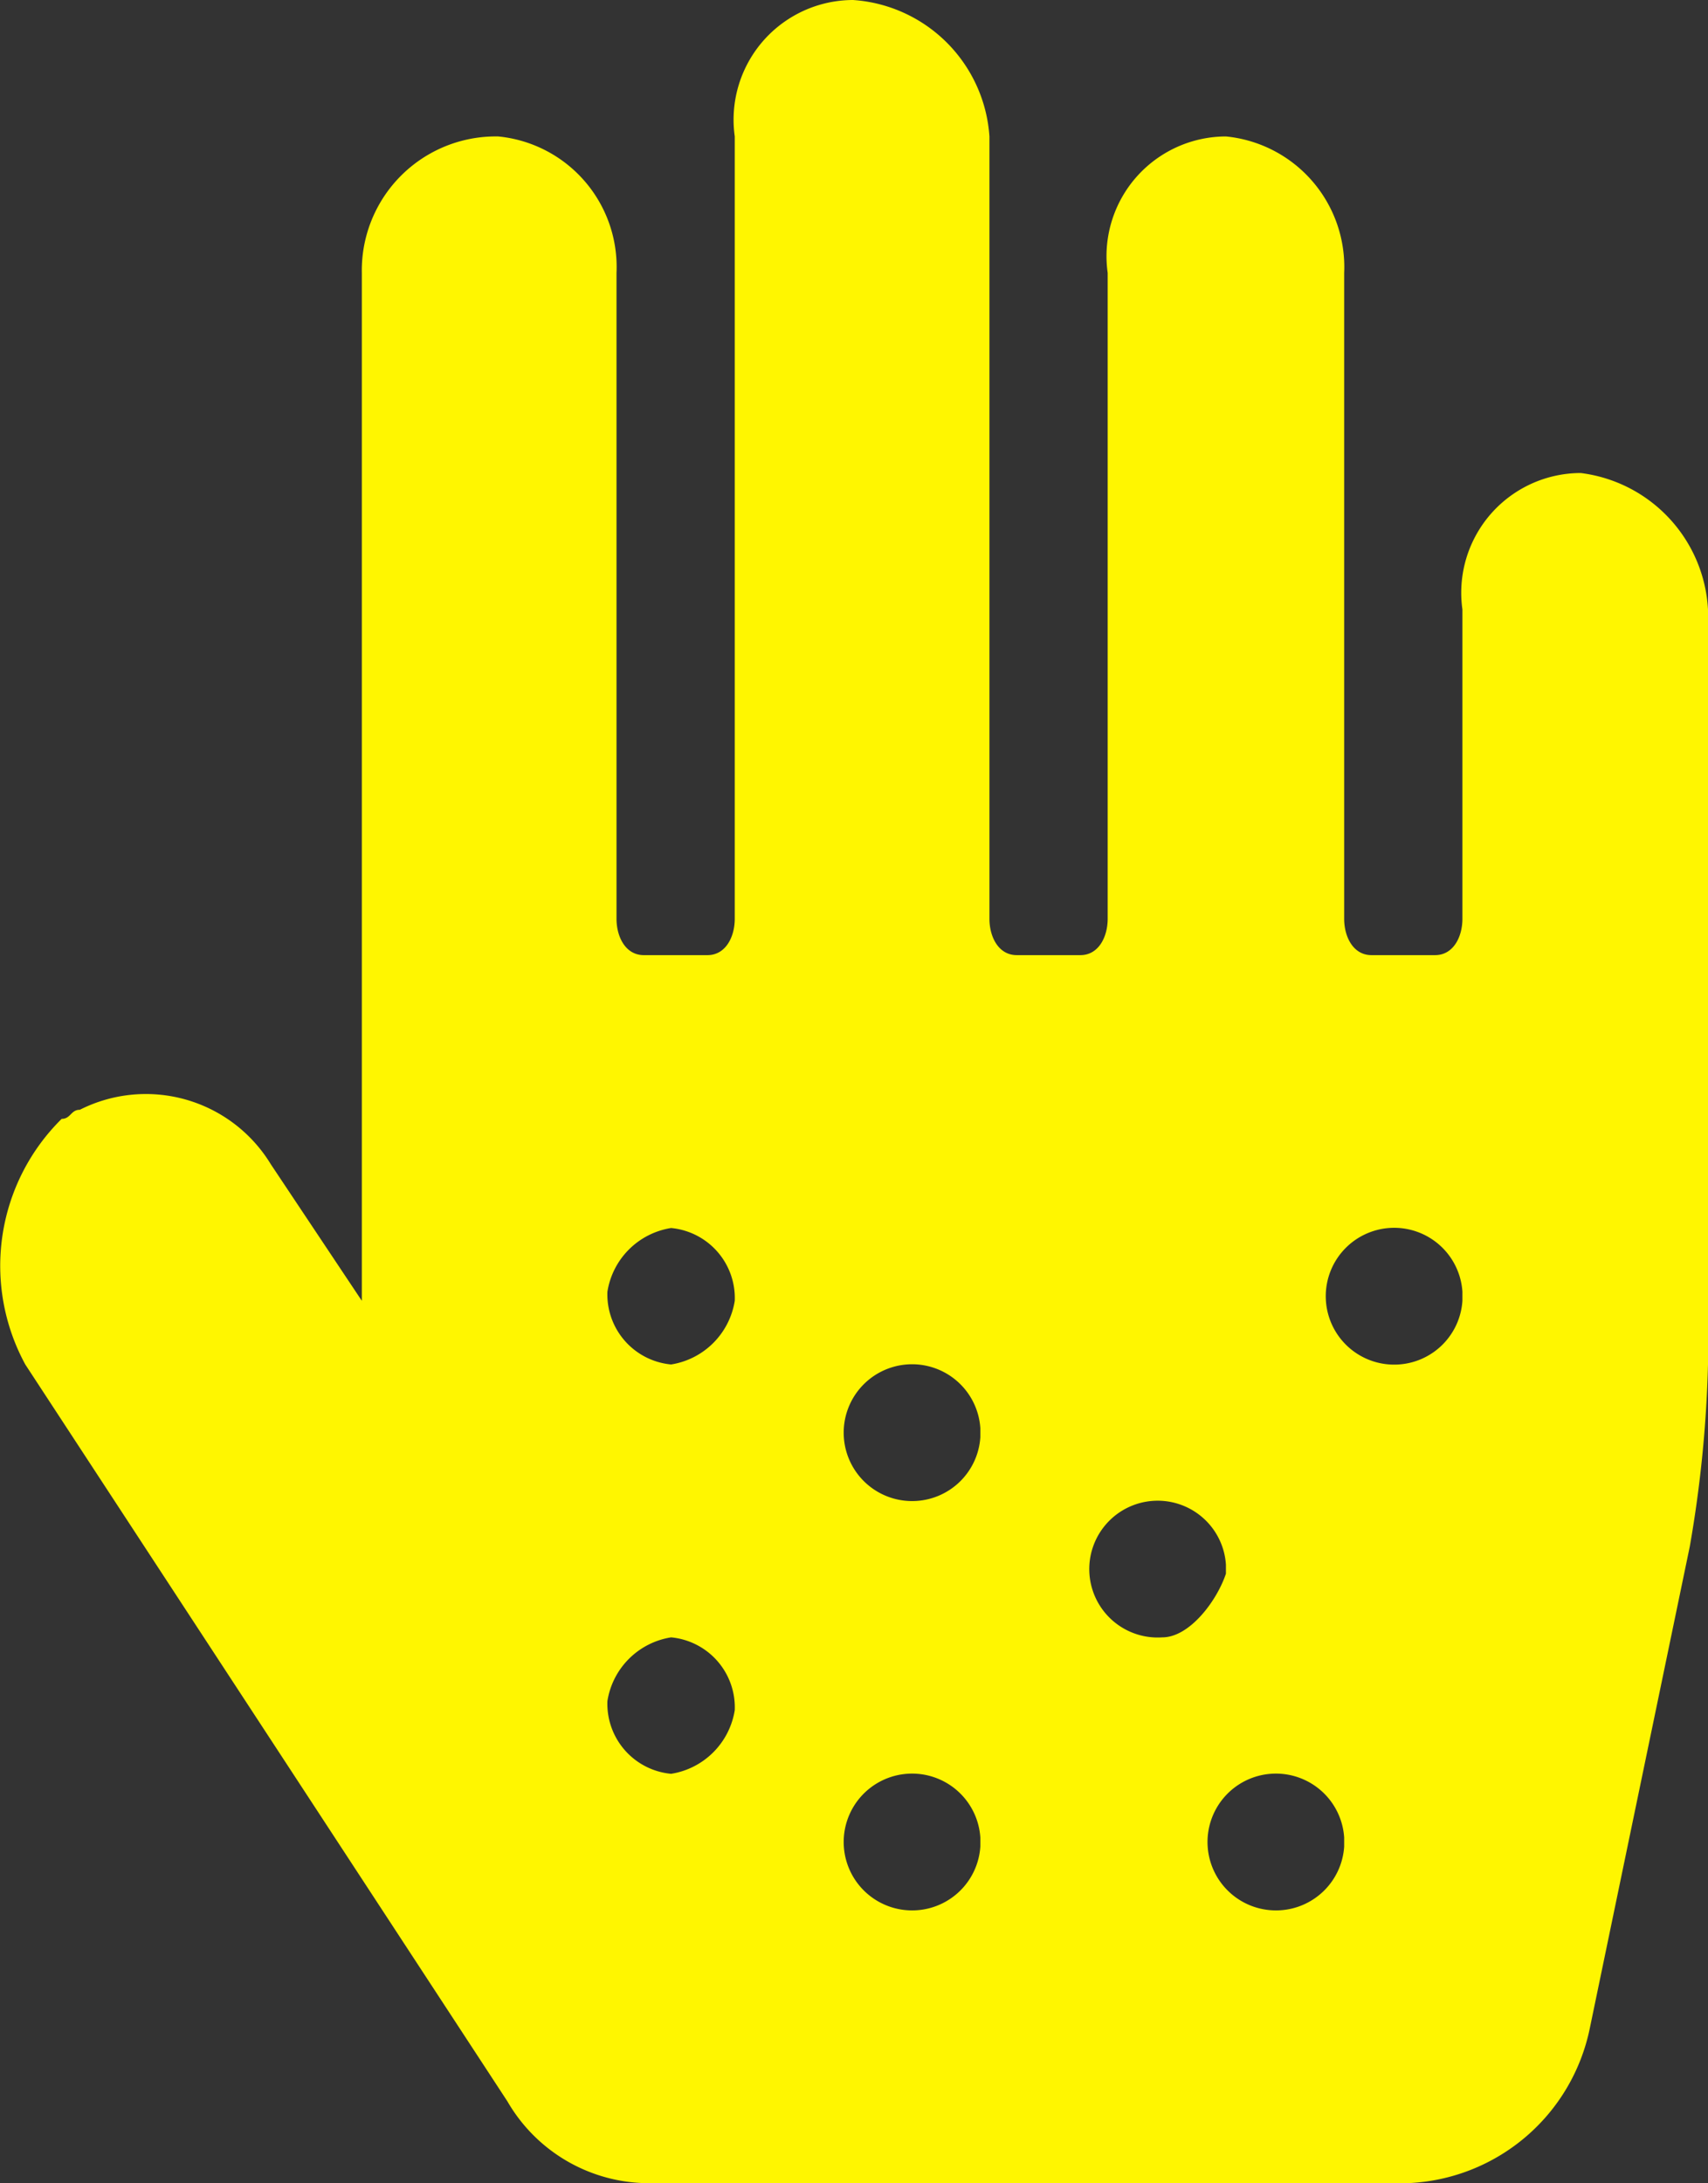 <svg xmlns="http://www.w3.org/2000/svg" width="18.778" height="24" viewBox="0 0 18.778 24">
  <rect x="0" y="0" width="18.778" height="24" fill="#333333" stroke="none"/>
  <path id="radioactive" d="M20,5.2a1.316,1.316,0,0,0-1.3,1.5v3.4c0,.2-.1.4-.3.4h-.7c-.2,0-.3-.2-.3-.4V3a1.442,1.442,0,0,0-1.3-1.5A1.316,1.316,0,0,0,14.8,3v7.1c0,.2-.1.4-.3.4h-.7c-.2,0-.3-.2-.3-.4V1.5A1.612,1.612,0,0,0,12,0a1.316,1.316,0,0,0-1.3,1.5v8.6c0,.2-.1.4-.3.4H9.7c-.2,0-.3-.2-.3-.4V3A1.442,1.442,0,0,0,8.1,1.5,1.473,1.473,0,0,0,6.6,3V14.3l-1-1.5a1.608,1.608,0,0,0-2.1-.6c-.1,0-.1.1-.2.1A2.27,2.27,0,0,0,2.9,15l5.3,8.1a1.8,1.8,0,0,0,1.6.9h8.3a2.133,2.133,0,0,0,2-1.7L21.2,17a13.552,13.552,0,0,0,.2-2V6.7A1.6,1.6,0,0,0,20,5.2ZM10,19.5a.773.773,0,0,1-.7-.8A.842.842,0,0,1,10,18a.773.773,0,0,1,.7.8A.842.842,0,0,1,10,19.5ZM10,15a.773.773,0,0,1-.7-.8.842.842,0,0,1,.7-.7.773.773,0,0,1,.7.8A.842.842,0,0,1,10,15Zm2.7,6a.752.752,0,1,1,.7-.8v.1A.751.751,0,0,1,12.7,21Zm0-4.5a.752.752,0,1,1,.7-.8v.1A.751.751,0,0,1,12.7,16.5ZM15.4,18a.752.752,0,1,1,.7-.8v.1C16,17.6,15.7,18,15.4,18Zm1.3,3a.752.752,0,1,1,.7-.8v.1A.751.751,0,0,1,16.7,21ZM18,15a.752.752,0,1,1,.7-.8v.1A.751.751,0,0,1,18,15Z" transform="translate(-2.622)" fill="#fff600"/>
</svg>
